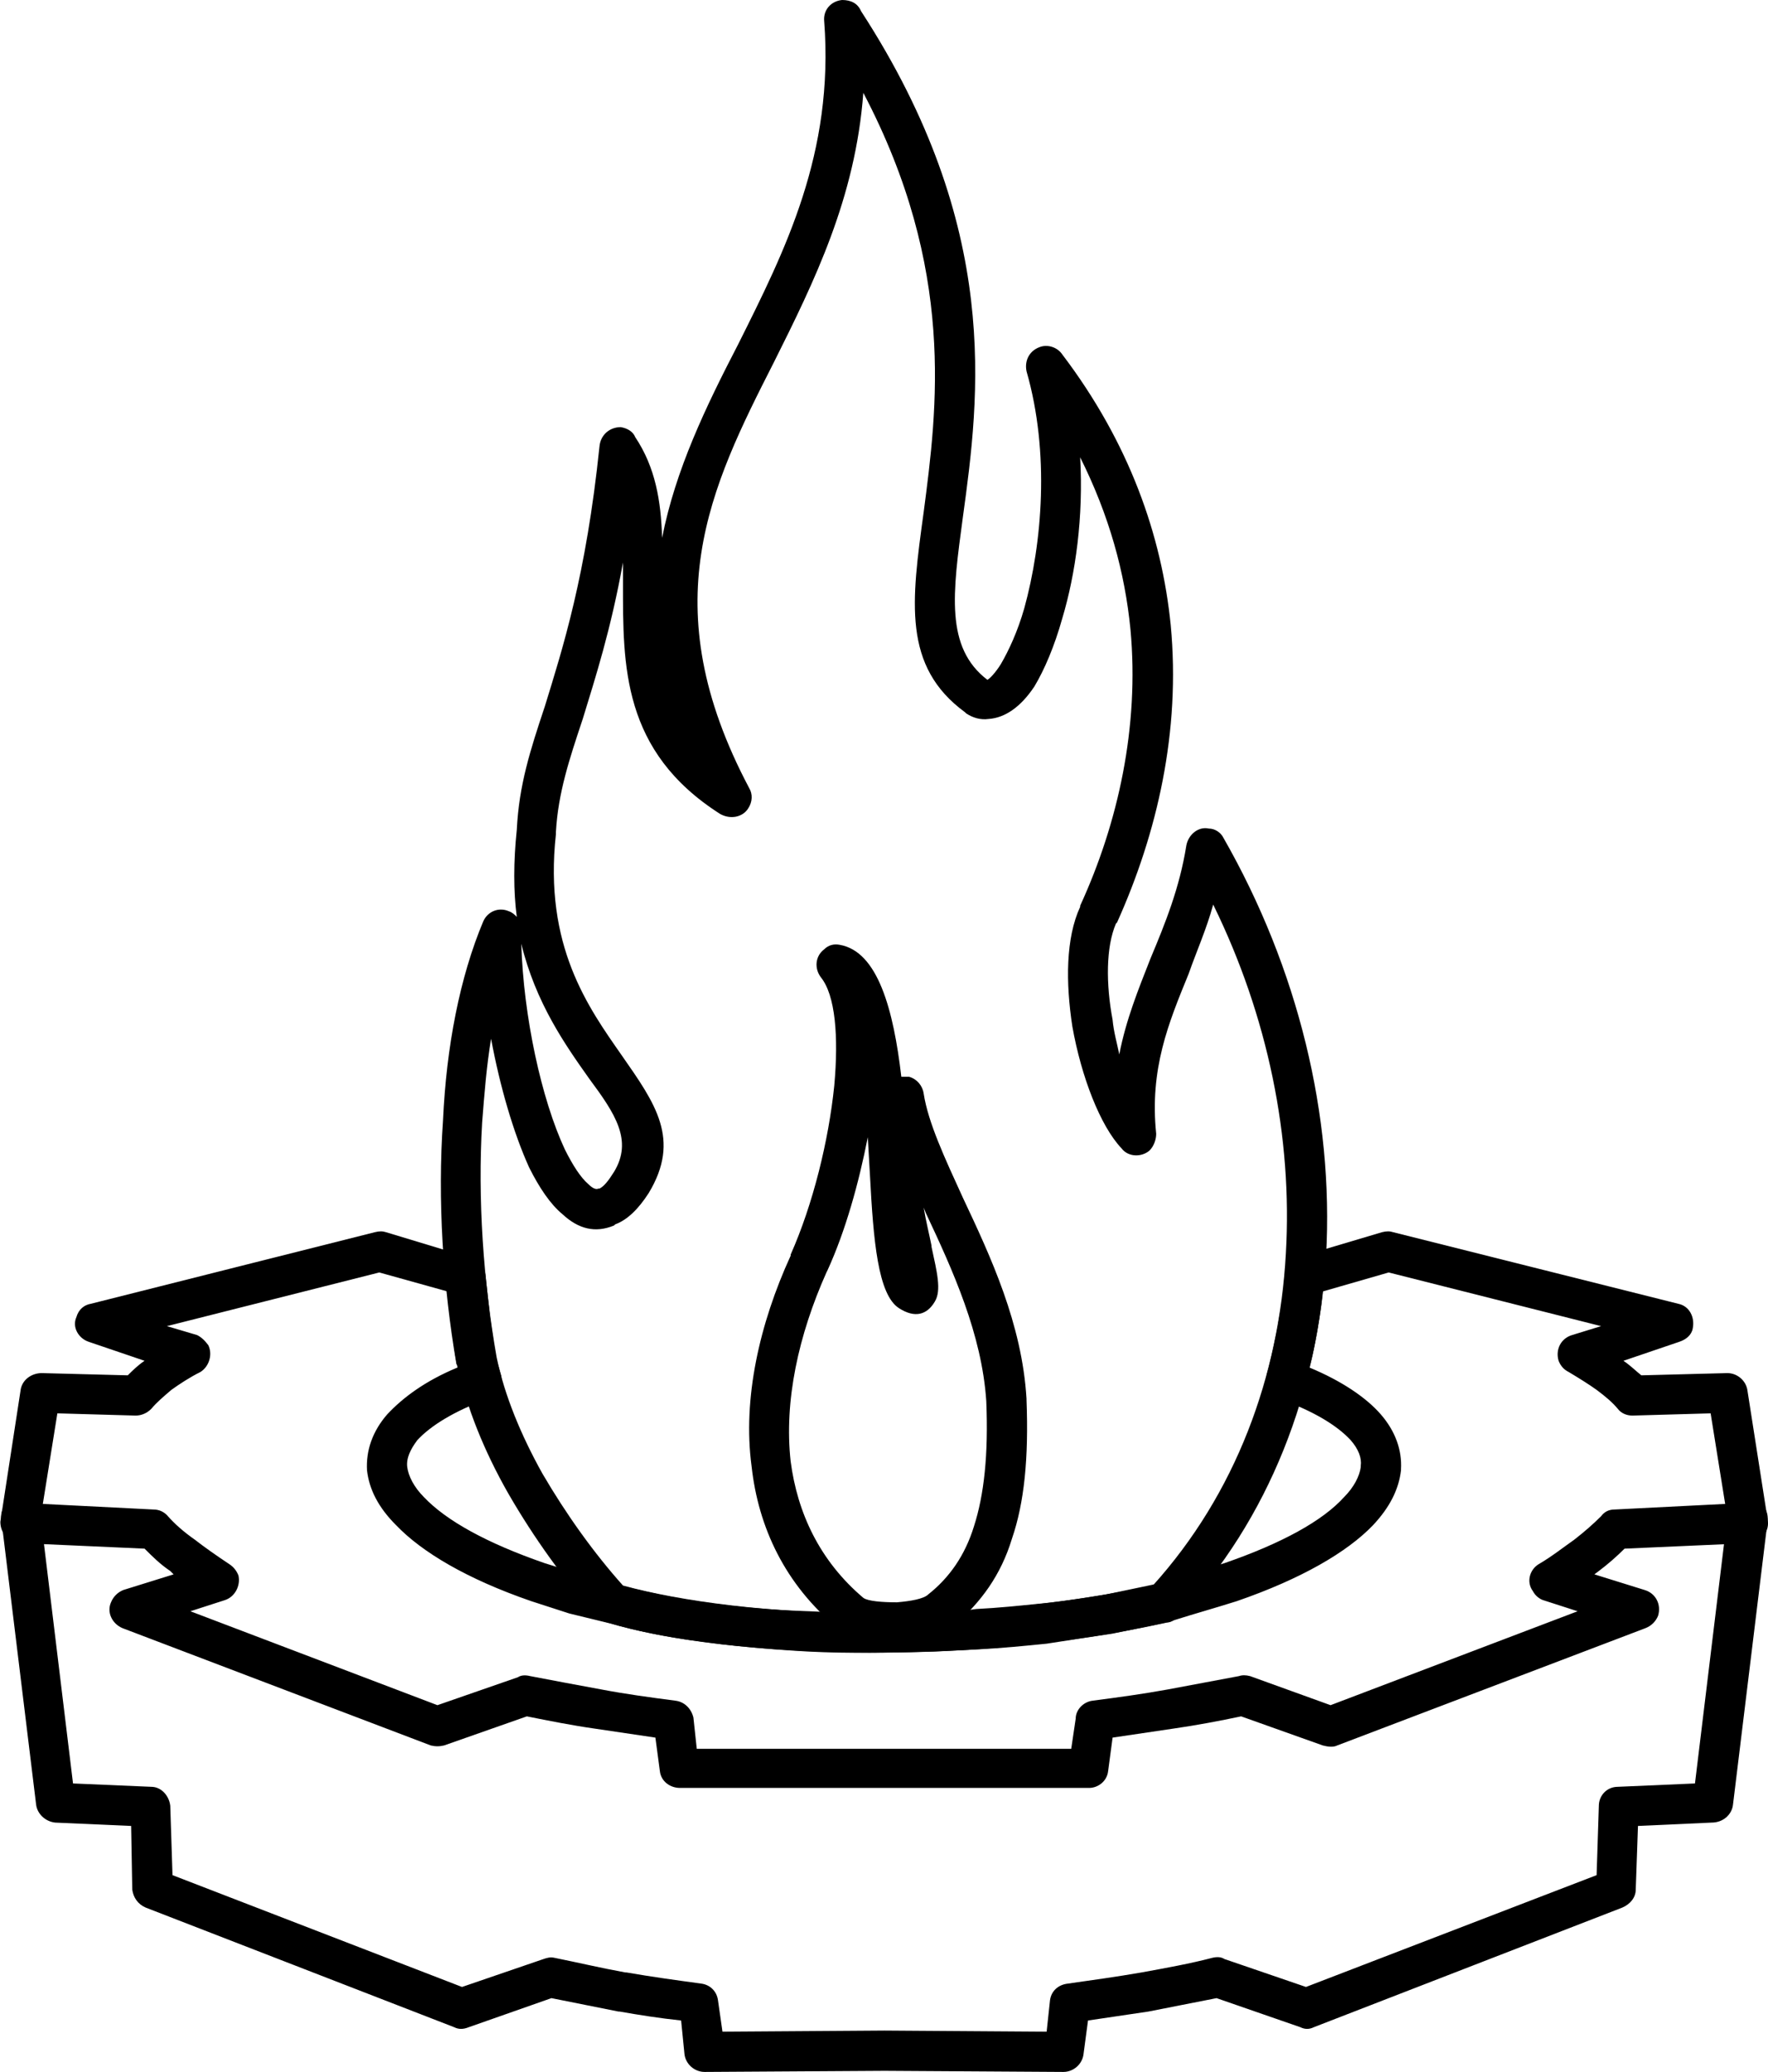 <?xml version="1.0" encoding="UTF-8"?>
<!DOCTYPE svg PUBLIC "-//W3C//DTD SVG 1.1//EN" "http://www.w3.org/Graphics/SVG/1.1/DTD/svg11.dtd">
<!-- Creator: CorelDRAW X7 -->
<svg xmlns="http://www.w3.org/2000/svg" xml:space="preserve" width="2687px" height="3148px" version="1.1" style="shape-rendering:geometricPrecision; text-rendering:geometricPrecision; image-rendering:optimizeQuality; fill-rule:evenodd; clip-rule:evenodd"
viewBox="0 0 1581 1853"
 xmlns:xlink="http://www.w3.org/1999/xlink">
 <defs>
  <style type="text/css">
   <![CDATA[
    .fil0 {fill:black;fill-rule:nonzero}
   ]]>
  </style>
 </defs>
 <g id="Layer_x0020_1">
  <g id="_1204211584">
   <path class="fil0" d="M1545 1356c1,-10 10,-17 20,-16 10,1 17,10 16,20l-31 254c-1,9 -9,16 -19,16l-66 3 -2 57c0,7 -5,13 -12,16l-276 107c-4,2 -8,2 -12,0l-75 -26c-20,4 -41,8 -61,12l-54 8 -4 30c-1,9 -9,16 -18,16l-160 -1 -161 1c-9,0 -17,-7 -18,-16l-3 -30c-19,-2 -38,-5 -55,-8l-1 0c-20,-4 -40,-8 -60,-12l-74 26c-5,2 -9,2 -13,0l-276 -107c-7,-3 -11,-9 -12,-16l-1 -57 -68 -3c-9,-1 -16,-8 -17,-16l-31 -254c-2,-10 5,-19 15,-20 10,-1 19,6 20,16l29 239 70 3c9,0 16,8 17,17l2 62 259 100 73 -25c3,-1 6,-2 10,-1 20,4 41,9 63,13l1 0c23,4 45,7 67,10 8,1 14,7 15,15l4 28 145 -1 145 1 3 -28c1,-8 7,-14 16,-15 21,-3 43,-6 66,-10l0 0c22,-4 44,-8 63,-13 4,-1 8,-1 11,1l73 25 260 -100 2 -62c0,-9 7,-17 17,-17l69 -3 29 -239z"/>
   <path class="fil0" d="M1162 1124l74 -22c4,-1 7,-1 10,0l255 64c10,2 15,12 13,22 -1,6 -6,10 -12,12l-50 17c6,4 11,9 16,13l77 -2c9,0 17,7 18,16l18 115c2,10 -5,19 -15,21l-113 5c-7,7 -15,14 -23,20l-4 3 45 14c10,3 15,13 12,23 -2,5 -6,9 -11,11l-276 105c-4,2 -9,1 -13,0l-73 -26c-19,4 -40,8 -61,11l-54 8 -4 30c-1,9 -9,15 -17,15l-366 0c-9,0 -17,-6 -18,-15l-4 -30 -54 -8c-21,-3 -41,-7 -61,-11l-74 26c-4,1 -8,1 -12,0l-276 -105c-9,-4 -14,-14 -10,-23 2,-5 6,-9 11,-11l45 -14 -3 -3c-9,-6 -16,-13 -23,-20l-112 -5c-10,-1 -17,-9 -17,-19l18 -117c1,-10 10,-16 19,-16l77 2c4,-4 9,-9 15,-13l-50 -17c-9,-3 -15,-13 -11,-22 2,-7 7,-11 13,-12l254 -64c4,-1 7,-1 10,0l76 23c7,2 12,8 13,15l4 37 5 36 5 17c2,9 -3,18 -12,21 -30,11 -51,24 -63,37 -6,8 -10,16 -9,24 1,8 6,18 15,27 20,21 56,41 108,59l32 10 36 10c20,5 46,11 75,15 28,4 60,7 94,8 38,2 72,2 110,1 13,-1 26,-1 39,-3 20,-1 39,-3 59,-5 20,-2 39,-5 57,-8l43 -9c17,-7 44,-13 63,-19 52,-18 88,-38 107,-59 9,-9 14,-19 15,-27l0 -1c1,-7 -2,-15 -9,-23 -12,-13 -33,-26 -64,-37 -9,-3 -13,-13 -11,-22 4,-14 7,-29 10,-44l0 -1c3,-15 5,-30 6,-44 1,-8 6,-14 13,-16zm80 14l-59 17c-1,12 -3,24 -5,36 -2,11 -4,22 -7,32 29,12 51,27 64,42 13,15 19,32 18,49l0 1c-2,17 -10,33 -25,49 -23,24 -64,48 -122,68 -19,6 -37,11 -56,17 -2,1 -5,2 -7,2l-48 10c-20,3 -40,6 -59,9 -20,2 -40,4 -60,5l-41 2c-38,1 -74,2 -113,0 -35,-2 -68,-5 -96,-9 -32,-4 -59,-10 -80,-16l-37 -9 -34 -11c-58,-20 -98,-44 -121,-68 -16,-16 -24,-32 -26,-49 -1,-18 5,-35 18,-50 14,-15 34,-30 63,-42 -3,-13 -4,-28 -6,-41l-3 -27 -61 -17 -190 48 27 8c4,2 7,5 10,9 4,8 1,19 -7,24 -10,5 -19,11 -26,16 -7,6 -13,11 -18,17 -4,4 -9,6 -14,6l-70 -2 -13 81 99 5c5,0 9,2 12,5 7,8 15,15 25,22 9,7 19,14 31,22 3,2 6,5 8,10 2,9 -3,19 -12,22l-31 10 221 84 72 -25c3,-2 7,-2 11,-1 21,4 42,8 64,12 21,4 43,7 66,10 8,1 14,7 16,15l3 28 335 0 4 -27c0,-8 7,-15 15,-16 23,-3 45,-6 67,-10 21,-4 43,-8 64,-12 3,-1 6,-1 10,0l72 26 221 -84 -31 -10c-3,-1 -7,-4 -9,-8 -6,-8 -3,-19 5,-24 12,-7 22,-15 32,-22 9,-7 17,-14 24,-21 3,-4 7,-6 12,-6l99 -5 -13 -81 -70 2c-5,0 -10,-2 -13,-6 -5,-6 -11,-11 -19,-17 -7,-5 -15,-10 -25,-16 -4,-2 -7,-5 -9,-10 -3,-10 2,-20 12,-23l26 -8 -190 -48z"/>
   <path class="fil0" d="M534 1446c-29,-32 -57,-71 -80,-111 -21,-37 -37,-76 -45,-114l-1 -1c-12,-70 -17,-147 -12,-218 3,-66 15,-128 36,-178 4,-9 14,-13 23,-9 3,1 5,3 7,5 -3,-23 -3,-49 0,-78 2,-40 12,-71 25,-110 16,-52 37,-117 49,-233 1,-10 9,-17 19,-17 6,1 11,4 13,9 18,27 23,57 24,90 12,-61 39,-117 68,-173 42,-84 86,-171 77,-289 -1,-10 6,-18 16,-19 8,0 14,3 17,10 126,194 106,344 91,453 -9,67 -16,116 22,145 2,-1 7,-6 12,-14 7,-12 15,-29 21,-50 16,-58 23,-139 2,-212 -2,-10 3,-19 13,-22 7,-2 15,1 19,7 60,79 89,162 97,242 9,95 -12,186 -48,266l-1 1c-9,21 -9,54 -3,86 1,11 4,21 6,31 6,-31 17,-58 28,-86 13,-31 26,-63 32,-101 2,-10 11,-17 20,-15 6,0 11,4 13,8 67,117 99,249 92,374 -7,120 -50,235 -133,323 -3,3 -6,5 -9,5 -90,20 -180,27 -261,27 -101,0 -188,-11 -240,-27 -4,-1 -7,-3 -9,-5zm-49 -128c21,36 46,71 72,100 51,14 132,25 226,25 77,0 162,-7 248,-25 74,-82 113,-187 119,-297 6,-104 -16,-212 -65,-312 -6,22 -15,42 -22,62 -18,44 -35,85 -29,143 0,5 -2,11 -6,15 -7,6 -19,6 -25,-2 -19,-20 -36,-64 -44,-109 -6,-39 -6,-79 7,-107l0 -1c34,-74 53,-160 45,-247 -5,-51 -19,-102 -45,-154 3,53 -4,104 -16,144 -7,25 -16,46 -25,61 -12,18 -26,28 -41,29l0 0c-7,1 -14,-1 -20,-5l-1 -1c-56,-41 -48,-99 -37,-179 12,-92 29,-217 -54,-375 -7,94 -44,169 -80,241 -57,112 -109,217 -22,381 3,5 3,12 -1,18 -5,8 -16,10 -25,5 -88,-56 -87,-133 -87,-206l0 -19c-11,61 -25,104 -36,140 -12,36 -22,66 -24,101l0 2c-11,100 29,155 59,198 30,43 53,75 24,123 -9,14 -19,24 -30,28l-1 1c-17,7 -32,3 -46,-10 -11,-9 -21,-24 -30,-42 -14,-31 -26,-72 -34,-115 -4,24 -6,49 -8,75 -4,68 1,142 13,210 7,34 22,70 41,104zm-19 -474c2,65 18,139 39,184 7,14 14,25 21,31 4,4 7,5 9,4l1 0c4,-2 8,-7 13,-15 17,-28 1,-52 -22,-83 -22,-31 -48,-68 -61,-121z"/>
   <path class="fil0" d="M749 1456c-47,-39 -71,-90 -77,-145 -8,-60 7,-127 35,-188l0 -1c20,-45 34,-102 39,-151 4,-44 1,-81 -12,-97 -6,-8 -5,-19 3,-25 4,-4 9,-5 14,-4 34,6 48,58 55,118 2,0 5,0 7,0 7,2 12,8 13,15 4,26 19,58 35,93 25,53 53,113 57,180l0 1c2,52 -2,92 -13,124 -10,33 -28,57 -51,77 -11,9 -31,14 -50,15 -21,1 -43,-3 -54,-11l-1 -1zm-42 -149c6,46 26,89 65,122l0 0c4,3 17,4 30,4 12,-1 24,-3 28,-7l0 0c19,-15 33,-35 41,-61 9,-28 13,-64 11,-112l0 0c-4,-60 -30,-117 -54,-168l-2 -5c2,12 5,24 7,34l0 1c5,23 9,39 3,49 -7,12 -18,15 -32,6 -19,-12 -23,-61 -26,-118l-2 -35c-8,41 -20,84 -36,119l-1 2c-25,56 -38,115 -32,169z"/>
  </g>
 </g>
</svg>
